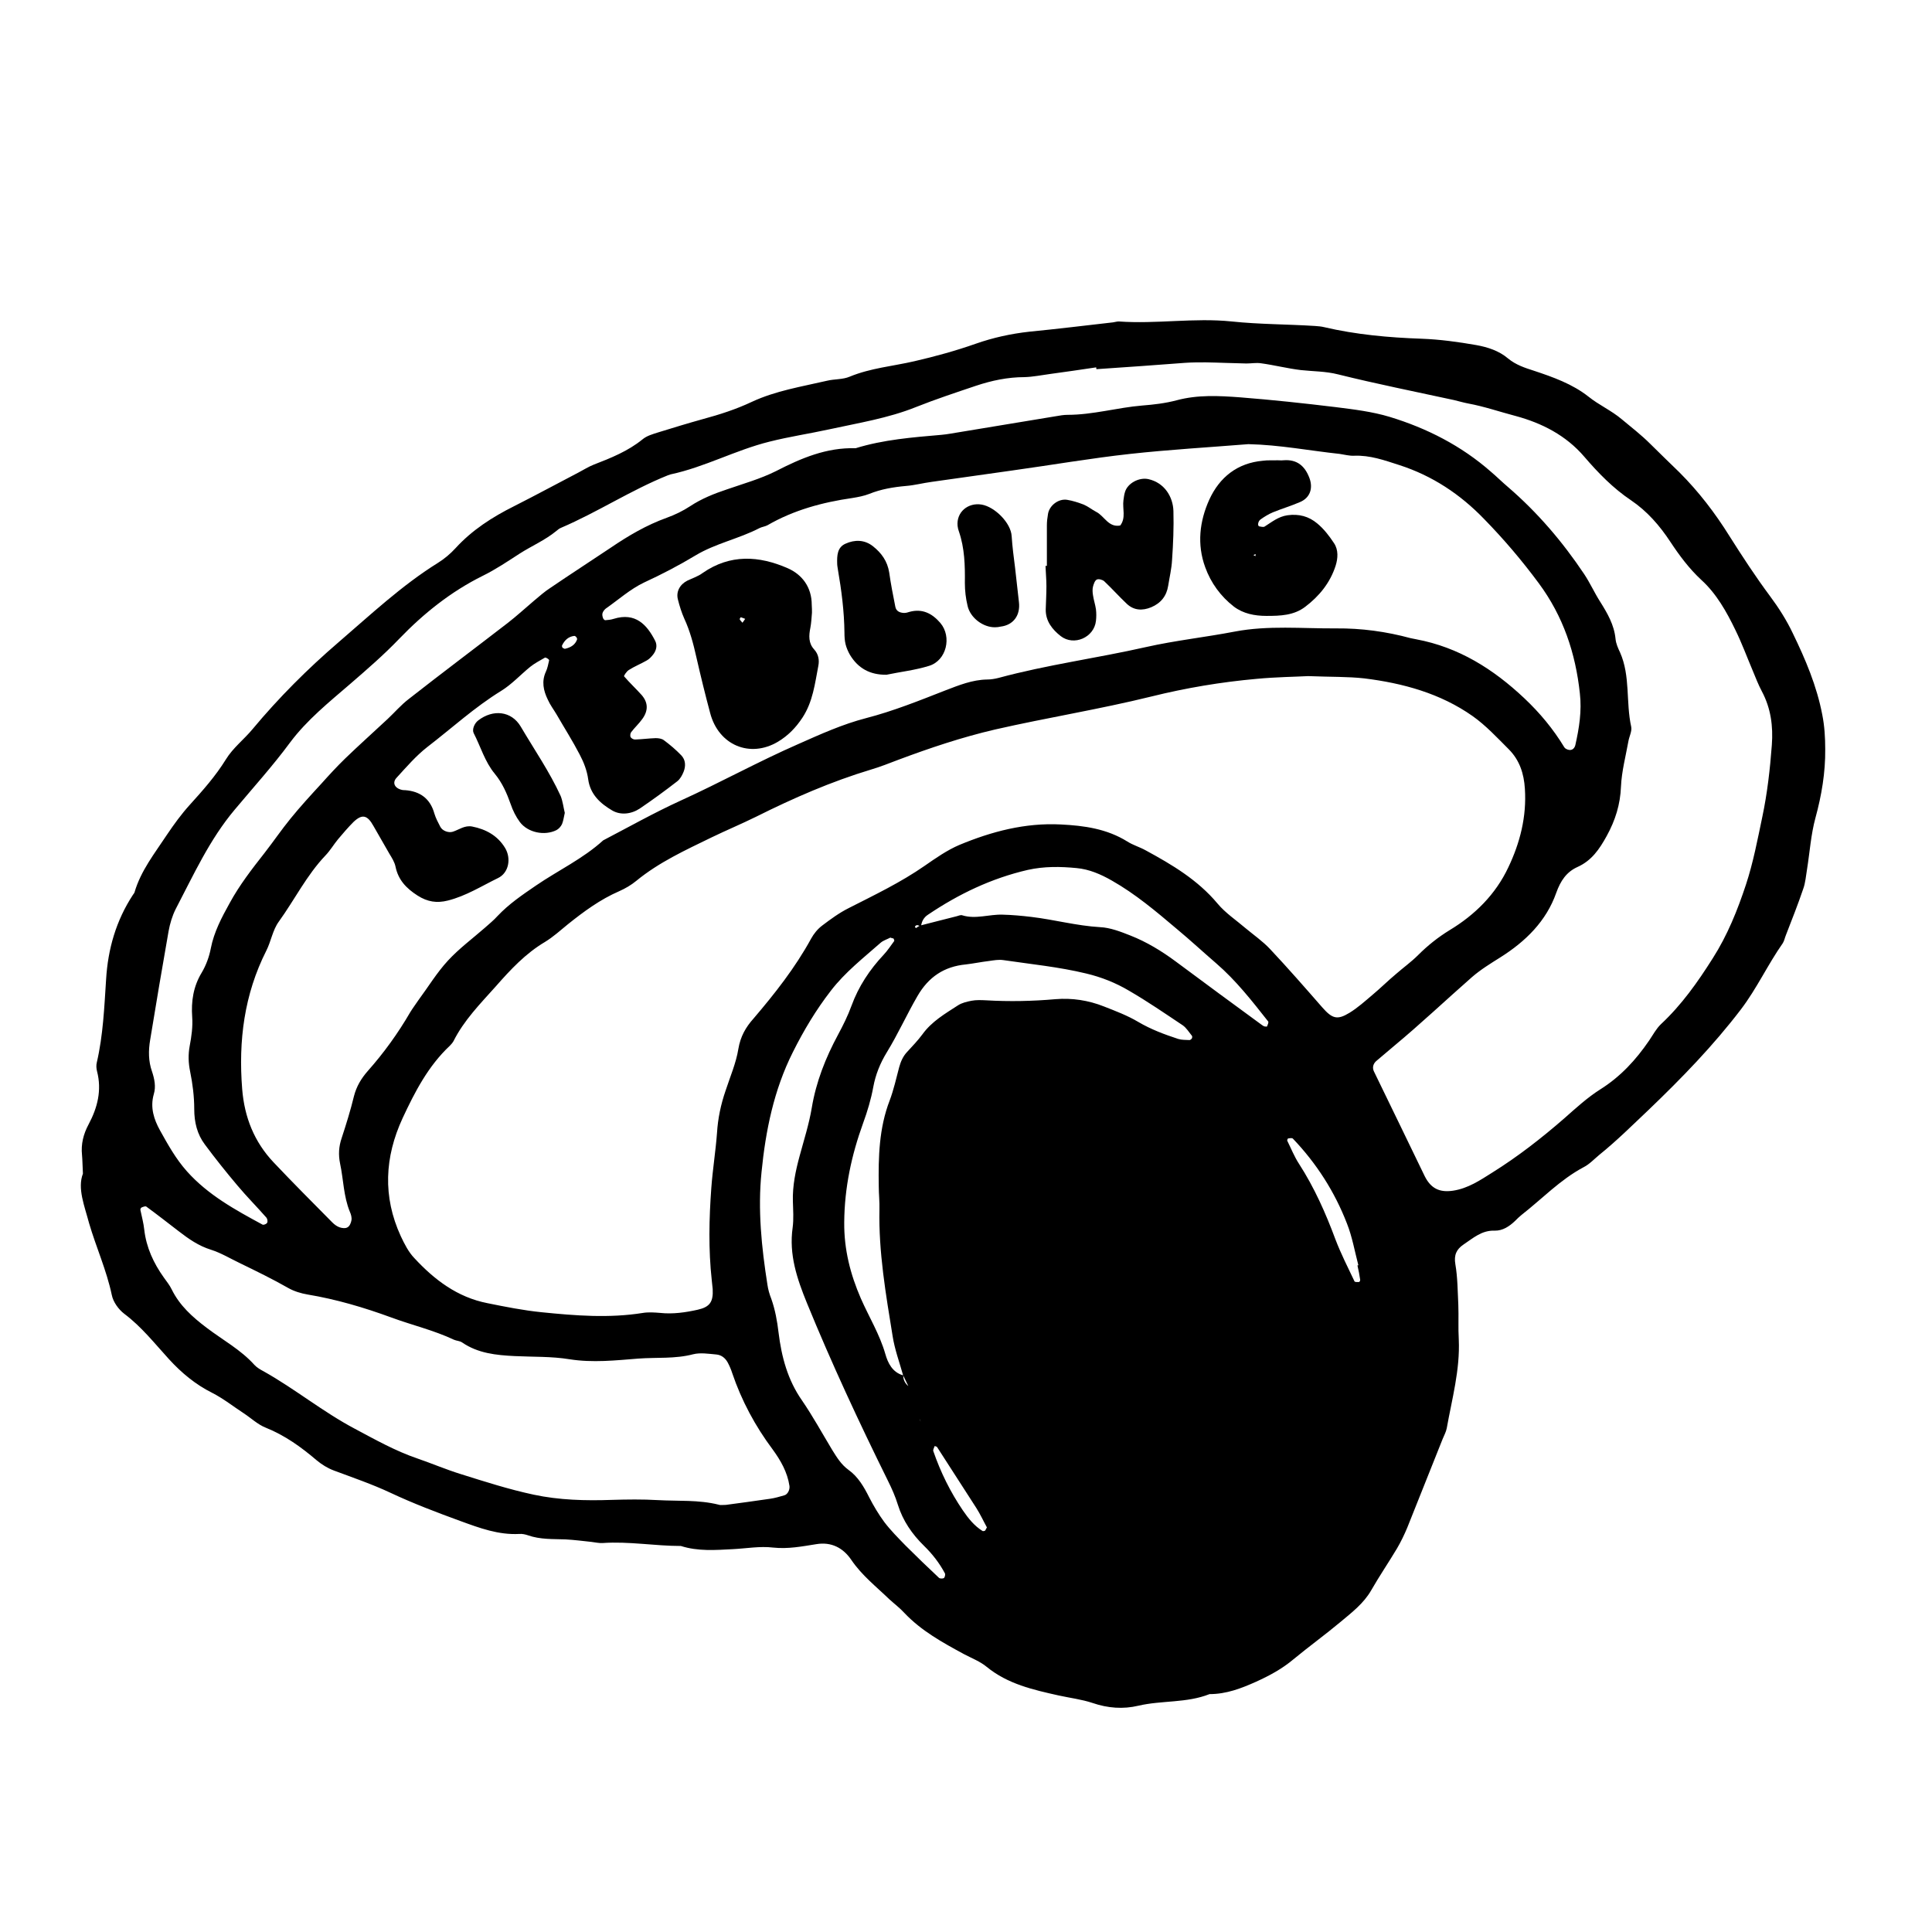 <?xml version="1.0" encoding="utf-8"?>
<!-- Generator: Adobe Illustrator 24.0.3, SVG Export Plug-In . SVG Version: 6.00 Build 0)  -->
<svg version="1.1" id="Lager_1" xmlns="http://www.w3.org/2000/svg" xmlns:xlink="http://www.w3.org/1999/xlink" x="0px" y="0px"
	 viewBox="0 0 850.4 850.4" style="enable-background:new 0 0 850.4 850.4;" xml:space="preserve">
<path d="M36.5,516.6c-0.2-3.9-0.2-6.1-0.4-8.2c-0.5-4.8,0.6-9.2,2.9-13.5c3.9-7.3,5.9-15,3.7-23.4c-0.3-1.2-0.4-2.6-0.1-3.8
	c2.8-12,3.3-24.4,4.1-36.6c0.8-13.4,4.4-25.9,11.8-37.2c0.2-0.4,0.6-0.7,0.7-1.1c2.8-9.6,8.9-17.2,14.3-25.4c3.1-4.6,6.3-9,10-13.1
	c5.7-6.3,11.4-12.7,15.9-20c3.2-5.2,8-8.8,11.8-13.4c11.5-13.8,24.2-26.5,37.7-38.1c14.2-12.2,27.9-25.1,43.8-35
	c2.9-1.8,5.5-4,7.8-6.5c7.3-8,16.2-13.7,25.8-18.5c9.5-4.8,18.9-9.9,28.3-14.8c2.3-1.2,4.5-2.6,6.8-3.5c7.5-2.9,15-5.9,21.4-11.1
	c1.9-1.6,4.5-2.3,7-3.1c6.5-2,13-4,19.5-5.8c7.4-2,14.6-4.3,21.6-7.6c10.5-4.9,21.9-6.7,33.1-9.3c3.3-0.8,7-0.5,10-1.8
	c9.2-3.8,19-4.6,28.5-6.8c9.1-2.1,18.2-4.6,27-7.7c7.7-2.7,15.5-4.4,23.6-5.3c12.3-1.2,24.5-2.7,36.8-4.1c0.8-0.1,1.7-0.4,2.5-0.4
	c16.6,1.2,33.2-1.7,49.7,0c12.3,1.3,24.6,1.2,36.9,2c1.3,0.1,2.6,0.2,3.8,0.5c14.1,3.3,28.5,4.6,42.9,5.1c8.1,0.3,16.1,1.4,24.1,2.8
	c5,0.9,10,2.5,14,5.9c3.4,2.8,7.3,4.1,11.4,5.4c8.4,2.8,16.9,5.8,24,11.4c4.6,3.7,10.1,6.1,14.7,10c4.2,3.5,8.6,6.9,12.5,10.8
	c4.2,4.2,8.5,8.3,12.8,12.5c8.5,8.5,15.7,17.9,22,28c5.7,9,11.5,17.9,17.9,26.5c3.8,5.1,7.3,10.6,10,16.3
	c5.6,11.5,10.6,23.3,13,35.9c1,5,1.3,10.1,1.3,15.2c0.1,10.3-1.6,20.3-4.3,30.2c-2,7.3-2.5,15.1-3.7,22.6c-0.5,2.9-0.7,6-1.7,8.7
	c-2.3,6.8-5,13.6-7.6,20.3c-0.5,1.2-0.7,2.5-1.4,3.6c-6.6,9.4-11.4,19.9-18.4,29.1c-12.2,16-26.1,30.3-40.6,44.2
	c-7.1,6.7-14,13.6-21.7,19.8c-2.3,1.9-4.4,4.2-7,5.5c-10.3,5.5-18.2,13.9-27.3,21c-1,0.8-1.9,1.7-2.8,2.6c-2.5,2.4-5.5,4.4-9,4.3
	c-5.7-0.2-9.5,3.3-13.7,6.1c-3.1,2.1-4.3,4.6-3.6,8.7c1,5.8,1,11.8,1.3,17.8c0.2,5.1-0.1,10.2,0.2,15.3c0.6,13.4-3,26.2-5.3,39.1
	c-0.3,1.6-1.2,3.2-1.8,4.7c-5.2,13-10.4,26.1-15.6,39.1c-1.3,3.1-2.8,6.2-4.5,9.1c-3.7,6.2-7.8,12.2-11.4,18.5
	c-3.3,5.7-8.4,9.6-13.3,13.7c-6.8,5.7-14,10.9-20.9,16.6c-5,4.2-10.4,7.1-16.3,9.8c-6.7,3-13.2,5.5-20.6,5.5
	c-10.1,4-21,2.7-31.3,5.1c-6.7,1.6-13.5,1.1-20.2-1.2c-4.8-1.6-9.9-2.2-14.9-3.3c-11.2-2.5-22.4-5-31.7-12.6
	c-2.9-2.4-6.6-3.8-10-5.6c-9.4-5.1-18.7-10.2-26.2-18.1c-2-2.2-4.4-4-6.6-6c-5.8-5.6-12.2-10.6-16.8-17.4c-3.6-5.3-8.8-8-15.4-6.9
	c-6.3,1-12.4,2.2-19,1.5c-5.8-0.7-11.8,0.4-17.8,0.7c-7.6,0.4-15.3,1-22.8-1.4c-11.5,0-22.9-2.1-34.4-1.3c-1.7,0.1-3.3-0.3-5-0.5
	c-3.8-0.4-7.6-0.9-11.4-1.1c-5.5-0.2-11.1,0.1-16.5-1.8c-1.2-0.4-2.5-0.7-3.8-0.6c-9.2,0.5-17.5-2.6-26-5.7
	c-10.4-3.8-20.7-7.7-30.7-12.4c-8.1-3.8-16.6-6.7-24.9-9.8c-2.9-1.1-5.3-2.6-7.6-4.5c-6.8-5.8-14-11-22.5-14.4
	c-3.5-1.4-6.4-4.2-9.6-6.3c-4.6-3-9-6.5-13.9-9c-7.4-3.7-13.5-8.8-19-14.8c-6.3-6.9-12.1-14.3-19.7-20c-2.5-1.9-4.9-5.2-5.5-8.3
	c-2.3-10.9-6.9-21-10-31.6C37.2,530.8,34,523.1,36.5,516.6z M400.2,610.4c-0.1,0.8-0.2,1.5-0.3,2.3c0.1-0.7,0.1-1.3,0.2-2
	c-0.9-1.8-1.7-3.6-2.6-5.4c-1.6-5.7-3.7-11.4-4.6-17.2c-3-18.5-6.2-37-5.8-55.8c0.1-3.4-0.3-6.8-0.3-10.2
	c-0.2-12.8,0.1-25.5,4.8-37.7c1.8-4.8,2.9-9.8,4.2-14.7c0.7-2.5,1.7-4.8,3.5-6.7c2.3-2.5,4.7-5,6.7-7.7c4.1-5.7,10-9.1,15.7-12.8
	c1.7-1.1,3.9-1.6,5.9-2c2.1-0.4,4.3-0.3,6.4-0.2c10.2,0.6,20.4,0.4,30.6-0.5c7.3-0.6,14.5,0.5,21.3,3.2c5.1,2,10.4,4,15.1,6.8
	c5.6,3.3,11.5,5.5,17.6,7.5c1.6,0.5,3.3,0.4,5,0.5c0.3,0,0.8-0.4,1-0.7c0.2-0.3,0.2-0.9,0.1-1.1c-1.3-1.6-2.5-3.6-4.1-4.7
	c-7.8-5.2-15.5-10.5-23.6-15.2c-5.9-3.5-12.2-6-18.9-7.6c-12-2.9-24.3-4.1-36.5-5.9c-2-0.3-4.2,0.1-6.3,0.4
	c-3.4,0.4-6.7,1.1-10.1,1.5c-9.6,0.9-16.5,5.5-21.4,14c-4.7,8.1-8.5,16.6-13.4,24.6c-3,4.9-5,9.9-6,15.3c-1,5.5-2.6,10.8-4.5,16
	c-5.1,14.1-8.2,28.4-8.3,43.7c-0.1,11.9,2.7,22.8,7.3,33.4c3.6,8.2,8.3,15.8,10.8,24.5c1.1,3.9,3.1,8.1,7.9,9.4
	C397.5,607.3,398.4,609.1,400.2,610.4z M404.8,623.7c0,0.4-0.1,0.8,0,1.2c0.1,0.3,0.4,0.6,0.5,0.9c-0.3-0.6-0.6-1.2-0.8-1.8
	c-0.2-0.3-0.5-0.6-0.7-0.9C404.1,623.2,404.5,623.5,404.8,623.7z M405,407.4c5.3-1.4,10.7-2.7,16.1-4.1c0.8-0.2,1.8-0.7,2.5-0.4
	c5.9,1.8,11.8-0.5,17.7-0.3c4.2,0.1,8.5,0.5,12.7,1c10.1,1.2,19.9,3.9,30.2,4.5c4.5,0.2,9.1,2,13.4,3.7c7.1,2.8,13.7,6.8,19.9,11.4
	c12.6,9.4,25.3,18.7,38,28c0.3,0.2,0.7,0.5,1.1,0.6c0.4,0.1,1.1,0.1,1.1,0c0.3-0.7,0.8-1.8,0.5-2.2c-7.1-9-14.1-18-22.9-25.6
	c-5.8-5-11.4-10.2-17.3-15.1c-9.1-7.7-18.2-15.4-28.6-21.3c-4.9-2.8-10-5-15.5-5.5c-7.2-0.7-14.3-0.8-21.5,0.8
	c-16,3.7-30.4,10.6-43.9,19.7c-1.9,1.2-2.9,3.1-3.1,5.3c-0.9-0.4-1.9-1.3-2.7,0c0,0.1,0.4,0.6,0.5,0.6
	C403.7,408.1,404.4,407.7,405,407.4z M575.8,297.6c-5.6,0.3-14.1,0.4-22.6,1.2c-15.7,1.4-31.2,4-46.5,7.8
	c-22.7,5.6-45.9,9.3-68.7,14.5c-14.6,3.4-28.6,8.1-42.5,13.3c-4,1.5-7.9,3.1-12,4.3c-17.6,5.3-34.3,12.6-50.7,20.8
	c-6.5,3.2-13.2,6-19.6,9.1c-11.5,5.6-23.1,10.9-33.1,19.1c-2.3,1.9-4.9,3.4-7.6,4.6c-8.3,3.6-15.5,8.9-22.5,14.5
	c-3.3,2.7-6.5,5.6-10.1,7.8c-8.6,5.1-15.2,12.2-21.7,19.6c-6.8,7.6-14,14.9-18.6,24.1c-0.4,0.7-1,1.4-1.6,2
	c-9.5,8.9-15.4,20.3-20.8,31.9c-7.9,17.1-8.8,34.5-0.8,51.9c1.6,3.4,3.4,7,6,9.7c8.8,9.5,18.9,17.2,32.1,19.8
	c7.9,1.6,15.9,3.2,23.9,4c14.8,1.5,29.7,2.7,44.6,0.3c2.5-0.4,5.1-0.2,7.6,0c5.6,0.6,11.1-0.2,16.5-1.4c5.3-1.2,6.9-3.4,6.6-9.1
	c-0.1-1.3-0.3-2.5-0.4-3.8c-1.5-13.6-1.2-27.2-0.2-40.8c0.6-8.1,1.9-16.1,2.5-24.1c0.4-6.5,1.7-12.6,3.8-18.7
	c2-6.1,4.6-12.1,5.6-18.3c0.9-5.4,3.2-9.5,6.7-13.4C341,437.4,350,426,357,413.2c1.2-2.2,2.9-4.3,4.9-5.8c3.7-2.8,7.5-5.6,11.7-7.7
	c11.4-5.8,22.9-11.3,33.4-18.6c4.9-3.4,9.9-6.9,15.3-9.2c14.2-5.9,28.9-9.8,44.6-9c10.3,0.5,20.3,1.9,29.3,7.5
	c2.5,1.6,5.4,2.4,8.1,3.9c11.6,6.3,22.9,13,31.6,23.4c3.5,4.2,8.2,7.3,12.4,10.9c3.6,3,7.5,5.7,10.7,9.1c7.9,8.4,15.4,17,23,25.7
	c4.4,5,6.6,5.7,12,2.4c3.6-2.2,6.8-5.1,10-7.8c3.6-3,6.9-6.3,10.5-9.3c3.2-2.8,6.7-5.3,9.7-8.3c4.2-4.2,8.7-7.8,13.9-11
	c11.1-6.7,20.2-15.7,25.8-27.6c5.2-10.9,8.1-22.4,7.3-34.6c-0.4-6.6-2.3-12.6-7.1-17.4c-5.1-5.1-10.1-10.5-15.9-14.6
	c-14.2-10-30.7-14.5-47.7-16.6C593.3,297.8,586,298,575.8,297.6z M482.6,162.5c0-0.3-0.1-0.5-0.1-0.8c-6.7,1-13.5,2-20.2,2.9
	c-3.8,0.5-7.6,1.3-11.4,1.4c-7.3,0-14.4,1.5-21.3,3.8c-8.9,3-17.7,5.9-26.5,9.4c-12.2,4.9-25.4,7-38.2,9.8
	c-8.7,1.9-17.5,3.2-26.2,5.4c-14.9,3.7-28.5,11.2-43.5,14.4c-0.4,0.1-0.8,0.3-1.2,0.4c-16.2,6.5-30.9,16.2-47,23.1
	c-0.8,0.3-1.5,0.9-2.1,1.4c-5,4.1-10.9,6.6-16.2,10c-5.4,3.5-10.6,7-16.3,9.8c-13.9,6.9-25.9,16.5-36.6,27.6
	c-6.8,7.1-14.2,13.5-21.6,19.9c-9.4,8.1-19.1,15.9-26.5,25.8c-7.6,10.3-16.2,19.8-24.4,29.6c-11.1,13.2-18.1,28.7-26,43.8
	c-1.5,3-2.5,6.4-3.1,9.7c-2.8,15.9-5.5,31.9-8.1,47.8c-0.8,4.7-0.8,9.4,0.8,13.9c1.1,3.3,1.8,6.7,0.8,10c-1.7,5.9,0.1,11.2,2.7,15.9
	c3.5,6.3,7,12.6,11.9,18.1c9.3,10.4,21.2,16.9,33.2,23.4c0.5,0.3,1.8-0.2,2.1-0.8c0.3-0.5,0.1-1.7-0.3-2.2
	c-4.2-4.8-8.7-9.3-12.8-14.2c-4.9-5.8-9.7-11.8-14.3-18c-3.4-4.5-4.7-9.8-4.7-15.6c0-5.5-0.7-11.1-1.8-16.5
	c-0.8-3.9-0.9-7.5-0.2-11.3c0.8-4.2,1.4-8.5,1.1-12.7c-0.5-7,0.5-13.5,4.2-19.6c1.9-3.2,3.3-7,4-10.7c1.4-7.2,4.8-13.6,8.3-19.9
	c4.3-7.9,9.8-15,15.3-22c3.9-5,7.5-10.3,11.5-15.2c4.3-5.3,8.9-10.3,13.5-15.3c3.4-3.8,6.9-7.6,10.5-11.1
	c6.1-5.9,12.5-11.6,18.7-17.4c3.1-2.9,5.9-6.2,9.3-8.8c14.4-11.3,29.1-22.3,43.6-33.5c4-3.1,7.8-6.6,11.7-9.9c2.3-1.9,4.5-3.9,7-5.5
	c8.8-6,17.8-11.8,26.6-17.7c7.8-5.3,15.8-10,24.7-13.2c3.6-1.3,7.1-3,10.3-5.1c5-3.3,10.5-5.5,16.2-7.4c7.2-2.5,14.7-4.6,21.5-8
	c11.1-5.7,22.3-10.5,35.1-10.1c12.3-3.8,25.1-4.8,37.8-5.9c1.3-0.1,2.5-0.3,3.8-0.5c15.5-2.6,31.1-5.1,46.6-7.7
	c1.7-0.3,3.4-0.6,5.1-0.6c11.2,0,21.9-3.2,32.9-4.1c5.1-0.4,10.2-1,15.1-2.3c9.3-2.5,18.6-2,28-1.3c14,1.1,28,2.6,42,4.3
	c8,1,16.2,2,23.8,4.3c16.4,5,31.5,12.7,44.5,24.1c2.6,2.2,5,4.6,7.6,6.8c13,11.2,24,24.1,33.5,38.3c2.6,3.9,4.5,8.2,7,12.1
	c3.2,5.1,6.2,10.2,6.8,16.4c0.2,2.1,1.1,4.1,2,6c4.6,10.4,2.5,21.9,4.9,32.7c0.4,1.9-0.8,4.1-1.2,6.2c-1.2,6.7-3,13.4-3.3,20.1
	c-0.3,7.9-2.5,14.9-6.3,21.8c-3.2,5.8-6.6,10.8-12.8,13.6c-4.9,2.2-7.5,6.1-9.4,11.4c-4.4,12.5-13.5,21.4-24.6,28.4
	c-4.3,2.7-8.7,5.4-12.5,8.7c-11.5,10.1-22.6,20.6-34.4,30.4c-2.6,2.2-5.2,4.4-7.8,6.6c-1.4,1.3-1.7,3-0.9,4.6
	c7.4,15.3,14.9,30.6,22.3,46c2.7,5.4,6.5,7.3,12.5,6.4c6.6-1,11.9-4.6,17.3-8c11.2-7,21.6-15.1,31.6-23.8
	c5.1-4.5,10.2-9.2,15.9-12.8c8.9-5.6,15.7-13,21.5-21.5c1.7-2.5,3.1-5.2,5.2-7.2c9.1-8.5,16.1-18.4,22.8-29
	c6.5-10.2,10.9-21.2,14.6-32.4c3.2-9.7,5.1-19.8,7.2-29.8c2.2-10.4,3.4-21,4.2-31.7c0.6-8.2-0.4-16.1-4.4-23.6
	c-1.6-3-2.8-6.2-4.1-9.3c-2.5-5.9-4.7-11.9-7.5-17.6c-3.9-8.1-8.4-16.1-15-22.1c-5.4-5-9.7-10.8-13.6-16.7
	c-4.8-7.3-10.3-13.6-17.4-18.4c-7.9-5.3-14.4-12-20.5-19.1c-8.1-9.5-18.8-14.9-30.3-18c-6.9-1.8-13.8-4.2-20.9-5.5
	c-2.1-0.4-4.1-1-6.2-1.5c-17-3.7-34.1-7.1-51-11.3c-5.5-1.4-10.9-1.3-16.4-1.9c-5.9-0.7-11.7-2.2-17.6-3c-2.1-0.3-4.2,0.1-6.4,0.1
	c-6-0.1-11.9-0.4-17.9-0.5c-3,0-5.9,0-8.9,0.2C508.9,160.7,495.8,161.6,482.6,162.5z M549.5,195.5c-17.4,1.4-34.8,2.4-52.1,4.3
	c-17.3,1.9-34.6,4.9-51.9,7.3c-11.8,1.7-23.6,3.3-35.4,5c-3.8,0.5-7.5,1.5-11.3,1.8c-5.6,0.5-11,1.4-16.2,3.5
	c-2.3,0.9-4.9,1.4-7.4,1.8c-13.2,1.9-25.8,5.3-37.4,12c-1.1,0.6-2.5,0.7-3.6,1.3c-9.1,4.7-19.3,6.7-28.1,12
	c-7.3,4.4-14.8,8.3-22.6,11.9c-6.1,2.9-11.3,7.6-16.9,11.5c-0.6,0.5-1.2,1.3-1.4,2c-0.2,0.7,0,1.6,0.3,2.3c0.1,0.3,0.6,0.8,0.9,0.8
	c1.2-0.1,2.5-0.2,3.7-0.6c9.6-3,14.7,2.6,18.3,9.7c1,2,0.5,4.2-0.9,6c-0.8,1-1.7,2-2.8,2.6c-2.6,1.5-5.4,2.6-7.9,4.2
	c-1,0.6-2.3,2.6-2.1,2.8c2.5,2.9,5.3,5.5,7.8,8.3c2.8,3.3,2.9,6.8,0.2,10.5c-1.5,2.1-3.4,3.8-4.9,5.8c-0.4,0.5-0.5,1.7-0.2,2.2
	c0.4,0.6,1.4,1.1,2.1,1c3-0.1,5.9-0.5,8.9-0.6c1.2,0,2.7,0.2,3.6,0.9c2.7,2,5.3,4.2,7.7,6.7c1.9,2,2,4.7,1,7.2
	c-0.6,1.5-1.5,3.2-2.8,4.2c-5.4,4.2-10.9,8.2-16.5,12c-3.8,2.5-8.5,3-12.2,0.8c-5.1-3-9.6-7-10.5-13.7c-0.5-3.7-1.9-7.4-3.7-10.8
	c-3.1-6-6.8-11.8-10.2-17.7c-1.3-2.2-2.9-4.3-3.9-6.6c-1.9-3.9-2.8-8-0.8-12.3c0.7-1.5,1-3.2,1.4-4.9c0.1-0.2-0.4-0.7-0.8-0.9
	c-0.3-0.2-0.9-0.5-1.1-0.3c-2.2,1.3-4.4,2.4-6.4,4c-4.3,3.5-8.1,7.7-12.8,10.6c-11.7,7.2-21.7,16.4-32.5,24.7
	c-5,3.9-9.2,8.8-13.5,13.5c-2.1,2.2-0.9,4.7,2.4,5.4c0.4,0.1,0.8,0.1,1.3,0.1c6.7,0.5,11.1,3.8,12.9,10.3c0.6,2,1.6,3.9,2.6,5.8
	c0.9,1.8,3.6,2.8,5.5,2.2c2.8-0.9,5.2-2.9,8.5-2.3c6.1,1.2,11.2,4,14.5,9.4c2.8,4.6,1.7,11-3.1,13.3c-7.2,3.5-14.1,7.9-22.1,9.9
	c-4.8,1.2-8.9,0.6-13.3-2.2c-5-3.2-8.5-6.9-9.7-12.7c-0.4-2-1.6-3.9-2.7-5.7c-2.3-4.1-4.7-8.1-7-12.2c-2.7-4.9-5-5.4-8.8-1.8
	c-2.4,2.4-4.6,5-6.8,7.6c-1.9,2.3-3.4,4.9-5.5,7.1c-8.3,8.7-13.6,19.5-20.6,29.2c-2.7,3.7-3.4,8.7-5.5,12.8
	c-9.7,19.2-12.3,39.6-10.6,60.9c1,12.4,5.3,23.2,13.8,32.2c8.5,9,17.2,17.7,25.9,26.5c0.9,0.9,2,1.7,3.1,2.1c1.1,0.4,2.7,0.6,3.6,0
	c0.9-0.5,1.5-1.9,1.7-3.1c0.2-1.2-0.2-2.6-0.7-3.7c-2.8-6.8-2.8-14.2-4.3-21.2c-0.8-3.9-0.6-7.5,0.7-11.3c2-6.1,3.9-12.2,5.4-18.4
	c1.1-4.3,3.2-7.8,6.1-11.1c7.1-8,13.3-16.6,18.7-25.9c1.1-1.8,2.4-3.5,3.6-5.3c4.3-5.8,8.1-12.1,13-17.4c4.9-5.3,10.7-9.6,16.2-14.4
	c1.9-1.7,3.9-3.3,5.6-5.2c5-5.3,10.9-9.3,16.9-13.4c9.8-6.7,20.7-11.8,29.6-19.9c11.3-5.9,22.5-12.2,34.1-17.5
	c17.4-7.9,34.2-17.2,51.8-24.9c9.7-4.3,19.4-8.7,29.8-11.4c12-3.1,23.4-7.7,34.9-12.2c6-2.3,11.9-4.7,18.4-4.8c1.7,0,3.4-0.3,5-0.7
	c21.4-5.8,43.4-8.7,65-13.6c12.9-2.9,26-4.3,39-6.8c14.7-2.8,29.7-1.3,44.6-1.4c11.2-0.1,22.1,1.4,32.8,4.3c0.8,0.2,1.7,0.3,2.5,0.5
	c18.7,3.5,33.9,13.1,47.5,25.9c6.9,6.5,12.8,13.6,17.7,21.7c0.4,0.6,1.4,1,2.1,1.1c1.5,0.2,2.4-0.9,2.7-2.1c1.7-7.5,2.9-15.1,2-22.8
	c-1.9-17.7-7.3-33.9-18.1-48.5c-7.4-10-15.4-19.4-24-28.2c-10.5-10.9-22.8-19.1-37.4-23.8c-6.5-2.1-12.9-4.4-19.9-4.1
	c-2.1,0.1-4.2-0.5-6.3-0.8C576.6,198.4,563.2,195.8,549.5,195.5z M319.5,662.4c6-0.8,12.7-1.7,19.5-2.7c2.1-0.3,4.1-0.9,6.2-1.5
	c1.5-0.4,2.5-2.4,2.3-4.1c-0.9-6.1-3.9-11.3-7.4-16.1c-7.7-10.3-13.7-21.5-17.8-33.6c-0.5-1.6-1.2-3.2-2-4.7c-1.1-2-2.8-3.3-5-3.5
	c-3.4-0.3-7-0.9-10.2-0.1c-8,2.1-16.1,1.3-24.1,1.9c-10.1,0.8-20.1,1.9-30.3,0.3c-7.9-1.3-16.1-1-24.2-1.4c-8.1-0.4-16.1-1.2-23.1-6
	c-1-0.7-2.5-0.7-3.6-1.2c-8.9-4.2-18.4-6.4-27.6-9.8c-12-4.4-24.2-8-36.8-10.1c-2.9-0.5-5.9-1.4-8.4-2.8c-7-4-14.2-7.5-21.4-11
	c-4.2-2-8.3-4.5-12.7-5.9c-5.5-1.7-9.9-4.8-14.3-8.2c-4.7-3.6-9.4-7.3-14.2-10.8c-0.4-0.3-1.4,0.1-2.1,0.4c-0.3,0.1-0.6,0.8-0.5,1.1
	c0.6,2.9,1.4,5.8,1.7,8.7c0.9,7.8,4.1,14.7,8.6,21c1.2,1.7,2.6,3.4,3.5,5.3c3.5,7.1,9.1,12.1,15.3,16.8c7.1,5.4,15.1,9.7,21.1,16.4
	c1.1,1.2,2.7,2.1,4.2,2.9c13.7,7.7,26,17.8,40,25.2c9,4.8,17.9,9.8,27.6,13.1c6.4,2.2,12.7,4.9,19.2,6.9c10.5,3.3,21.1,6.7,31.9,9
	c11.2,2.4,22.8,2.7,34.3,2.3c6.8-0.2,13.6-0.3,20.4,0.1c8.9,0.5,17.9-0.2,26.7,2C317,662.6,317.9,662.4,319.5,662.4z M391.9,412.7
	c-1.3,0.7-3,1.2-4.2,2.2c-7.6,6.7-15.7,13-22,21.2c-6.5,8.4-11.9,17.4-16.7,27c-8.4,16.7-12,34.6-13.8,52.8
	c-1.7,16.5,0,33.1,2.6,49.6c0.3,2.1,0.9,4.2,1.7,6.2c1.7,4.8,2.6,9.8,3.2,14.9c1.3,10.6,4,20.8,10.3,29.8c4.8,7,8.9,14.5,13.3,21.8
	c2,3.2,3.9,6.4,7.2,8.8c4.2,3,6.8,7.5,9.1,12.1c1.9,3.7,4.1,7.4,6.6,10.8c2.8,3.7,6.1,7,9.4,10.4c4.8,4.8,9.7,9.5,14.7,14.2
	c0.4,0.4,1.7,0.4,2.2,0.1c0.4-0.4,0.7-1.6,0.4-2.1c-2.4-4.5-5.5-8.5-9.2-12.1c-5.2-5.1-9.3-11-11.5-18.1c-1.1-3.6-2.7-7.2-4.4-10.6
	C378,625.8,366,600,355.2,573.6c-4.4-10.8-8-21.4-6.3-33.3c0.5-3.8,0.2-7.7,0.1-11.5c-0.2-6.9,1.2-13.5,3-20.1
	c1.9-7,4.1-13.9,5.3-21c1.9-11.5,6.1-22.1,11.6-32.3c2.2-4.1,4.3-8.3,5.9-12.7c3.1-8.5,8-15.9,14.2-22.5c1.7-1.8,3.1-4,4.6-6
	c0.1-0.2-0.1-0.8-0.3-1.1C393.1,413,392.6,413,391.9,412.7z M597.5,557c0.1,0,0.3-0.1,0.4-0.1c-1.6-6.1-2.7-12.5-5-18.3
	c-5.4-14-13.4-26.5-23.8-37.4c-0.4-0.4-1.4-0.2-2.1-0.1c-0.2,0-0.5,0.8-0.4,1c1.7,3.4,3.1,7,5.2,10.2c6.7,10.4,11.7,21.6,16,33.2
	c2.4,6.3,5.5,12.4,8.4,18.5c0.2,0.4,1.3,0.3,2,0.3c0.2,0,0.6-0.7,0.5-1C598.4,561.2,598,559.1,597.5,557z M434.4,672.3
	c-1.5-2.7-2.9-5.8-4.7-8.6c-5.7-8.9-11.5-17.8-17.2-26.7c-0.2-0.3-0.7-0.4-1.1-0.5c-0.2,0.7-0.8,1.6-0.6,2.2c3.2,9.3,7.5,18,13,26.1
	c2.4,3.5,5,6.8,8.7,9.1c0.2,0.1,0.8,0,1-0.1C433.8,673.6,433.9,673.1,434.4,672.3z M248.6,285.6c2.8-0.6,4.6-1.9,5.4-4.1
	c0.1-0.3-0.1-0.8-0.3-1c-0.2-0.3-0.6-0.6-0.9-0.6c-2.6,0.3-4.3,1.9-5.4,4.2c-0.1,0.2,0,0.7,0.2,1
	C247.8,285.3,248.2,285.4,248.6,285.6z"/>
<path d="M357.4,269.7c-0.2,2.4-0.3,4.5-0.7,6.6c-0.7,3.5-0.9,6.8,1.7,9.6c1.9,2.1,2.3,4.7,1.8,7.2c-1.5,7.8-2.4,15.8-7,22.8
	c-2.9,4.4-6.3,7.9-10.8,10.6c-12.3,7.3-26.1,1.5-29.8-12.6c-2.2-8.2-4.2-16.4-6.1-24.7c-1.3-5.8-2.8-11.5-5.3-16.9
	c-1.2-2.7-2.1-5.6-2.8-8.4c-0.9-3.4,0.8-6.6,4.1-8.3c2.3-1.1,4.8-1.9,6.8-3.4c12.1-8.4,24.8-7.6,37.4-2.1
	c6.4,2.8,10.6,8.4,10.6,16.1C357.4,267.4,357.4,268.7,357.4,269.7z M328,272.4c-0.6-0.2-1.2-0.5-1.9-0.7c-0.1,0-0.6,0.7-0.5,0.9
	c0.3,0.6,0.8,1,1.2,1.5C327.2,273.6,327.6,273,328,272.4z"/>
<path d="M562.3,202.6c0.9,0,1.7,0.1,2.6,0c6-0.5,9.5,2.5,11.5,7.9c1.6,4.4,0.3,8.6-4.2,10.5c-3.9,1.7-8,2.9-11.9,4.5
	c-1.9,0.8-3.7,1.9-5.4,3.1c-1.2,0.8-1.5,2.9-0.6,3.1c0.7,0.1,1.7,0.4,2.3,0.1c3.2-2,6-4.4,10.1-5c5.1-0.7,9.4,0.5,13.1,3.6
	c2.9,2.4,5.3,5.5,7.4,8.7c2,3,1.7,6.7,0.7,9.9c-2.4,7.5-7.2,13.4-13.4,18.1c-5,3.8-10.9,4-17,4c-5.3,0-10.3-1-14.4-4.1
	c-5.8-4.5-10.1-10.4-12.6-17.3c-3.7-10.1-2.5-20.3,1.8-29.8c4.5-9.8,12.3-16.1,23.6-17.1C558,202.5,560.1,202.7,562.3,202.6
	C562.3,202.7,562.3,202.6,562.3,202.6z M551.7,244.3l0.9,0.5l0.1-0.9L551.7,244.3z"/>
<path d="M460.8,249.1c0-5.9,0-11.9,0-17.8c0-1.7,0.2-3.4,0.5-5.1c0.6-3.7,4.6-6.8,8.4-6.2c2.5,0.4,4.9,1.2,7.3,2.1
	c1.9,0.8,3.6,2.2,5.5,3.2c3.6,1.8,5.4,7,10.6,6c2.6-3.4,0.9-7.4,1.4-11.1c0.2-1.3,0.3-2.5,0.7-3.7c1.2-3.9,6.3-6.5,10.3-5.6
	c7.1,1.6,10.8,7.8,11,14c0.2,7.2-0.1,14.4-0.6,21.6c-0.2,3.8-1.1,7.5-1.7,11.3c-0.7,4.5-3.2,7.7-7.5,9.5c-3.9,1.6-7.6,1.4-10.7-1.5
	c-3.4-3.2-6.5-6.7-9.9-9.9c-0.7-0.7-2.5-1.2-3.3-0.8c-0.9,0.4-1.4,2-1.7,3.1c-0.3,1.2-0.2,2.6,0,3.8c0.3,2.1,1,4.1,1.3,6.2
	c0.2,1.7,0.2,3.4,0,5.1c-0.8,7.3-9.7,11.2-15.5,6.7c-3.7-2.9-6.7-6.6-6.6-11.8c0.1-3.4,0.3-6.8,0.3-10.2c0-3-0.3-5.9-0.4-8.9
	C460.4,249.1,460.6,249.1,460.8,249.1z"/>
<path d="M390.2,297c-7.2,0.1-12.5-2.8-16.1-8.8c-0.8-1.4-1.5-3-1.9-4.6c-0.4-1.6-0.5-3.4-0.5-5.1c-0.1-9.4-1.3-18.6-2.9-27.9
	c-0.1-0.8-0.3-1.7-0.3-2.5c-0.1-3.5,0-7.2,3.7-8.8c4-1.8,8.3-1.8,12,1.1c3.8,3,6.4,6.6,7.2,11.6c0.7,5,1.7,10.1,2.7,15.1
	c0.4,2,2,2.6,3.8,2.7c0.8,0,1.7-0.2,2.5-0.5c5.6-1.5,9.9,0.7,13.5,4.9c5.2,6.1,2.7,16.6-5,18.9C402.8,295,396.4,295.7,390.2,297z"/>
<path d="M248.6,357.8c-0.4,1.7-0.6,3.4-1.2,4.9c-0.5,1.1-1.5,2.2-2.5,2.7c-5.2,2.6-12.6,1.1-16.1-3.6c-1.7-2.3-3.1-5.1-4-7.8
	c-1.7-4.8-3.7-9.4-7-13.4c-4.4-5.3-6.2-11.9-9.3-17.9c-0.8-1.6,0.3-4.3,2-5.6c6.5-5,14.6-4.2,18.7,2.7c6,10.2,12.7,19.9,17.6,30.6
	C247.7,352.7,248,355.3,248.6,357.8z"/>
<path d="M438,276.1c-5.2,0.1-10.9-4.1-12.1-9.4c-0.8-3.3-1.2-6.7-1.2-10.1c0.1-7.7-0.1-15.3-2.6-22.6c-0.3-0.8-0.5-1.6-0.6-2.5
	c-0.6-6.1,4.6-10.4,10.6-9.4c5.8,1,12.9,8.1,13.2,13.9c0.3,4.6,0.9,9.2,1.5,13.9c0.6,5,1.1,10.1,1.7,15.1c0.7,5.8-2.4,10.1-8,10.8
	C439.7,276,438.8,276.1,438,276.1z"/>
</svg>
